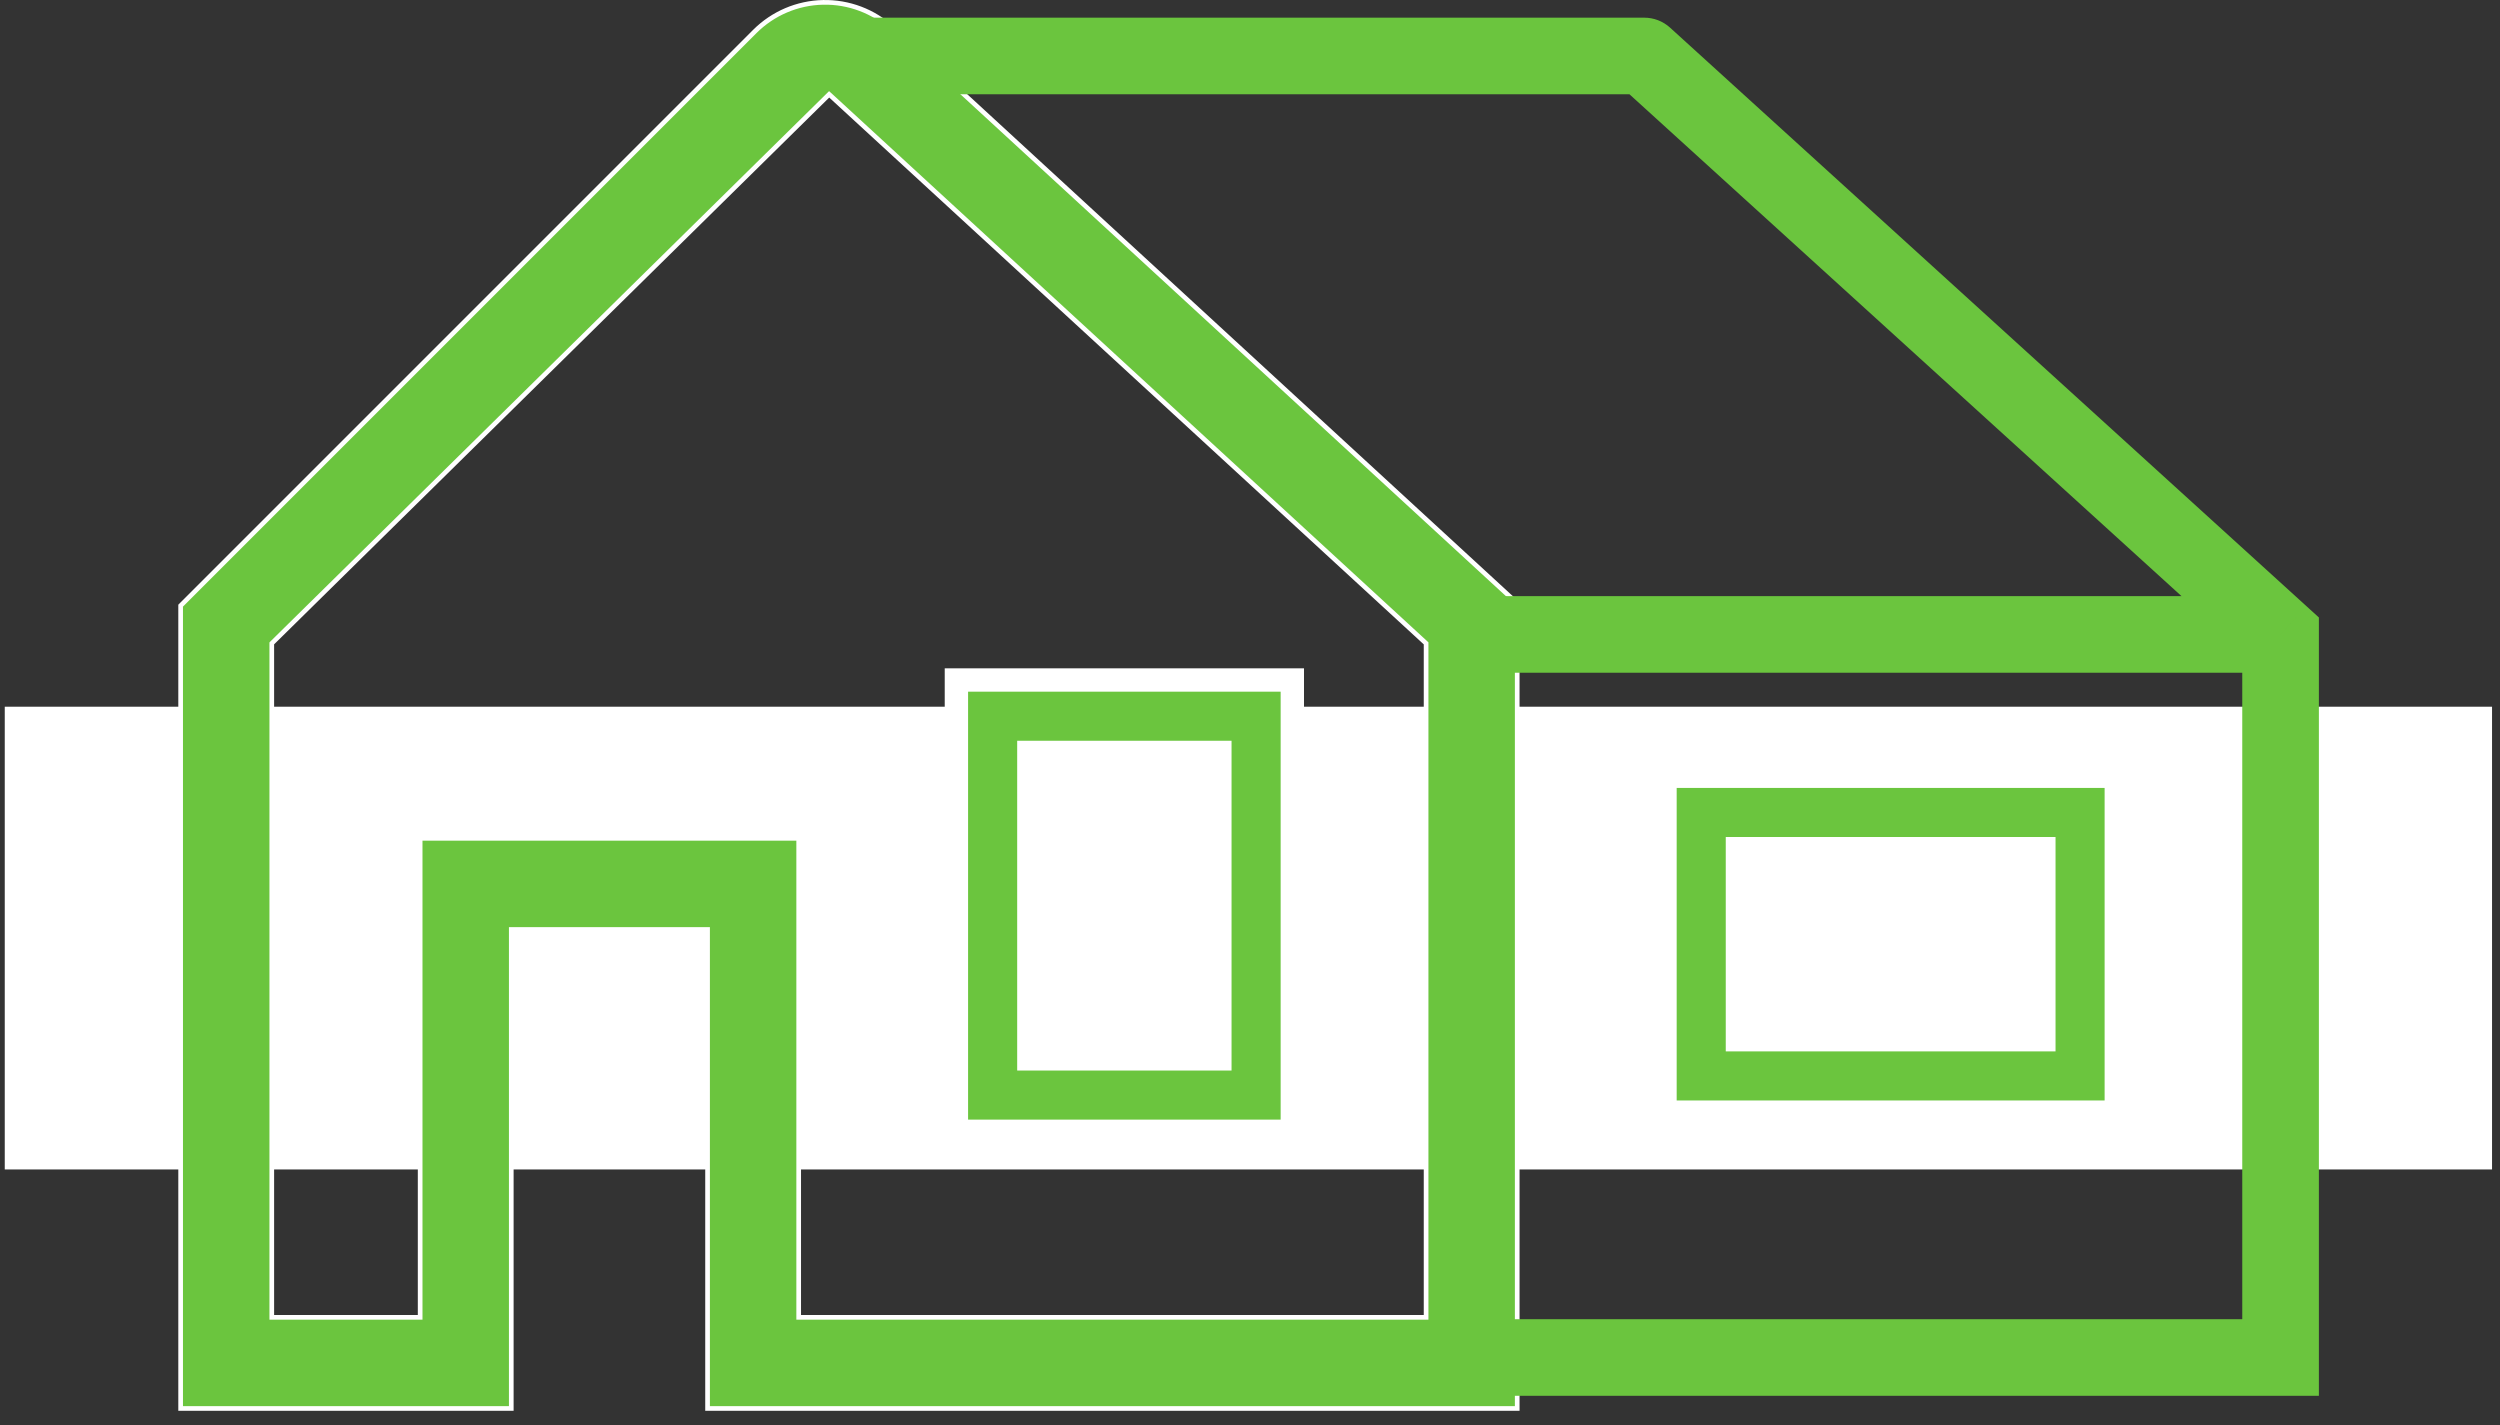 <svg width="114" height="65" viewBox="0 0 114 65" fill="none" xmlns="http://www.w3.org/2000/svg">
<rect x="0" y="0" width="114" height="65" fill="#333333" stroke="none"/>
<rect x="0.217" y="32.226" width="113.42" height="21.101" fill="white"/>
<path d="M47.448 34.311H46.916V34.844V47.751V48.284H47.448H55.093H55.626V47.751V34.844V34.311H55.093H47.448ZM43.612 31.008H58.93V51.587H43.612V31.008Z" fill="#6BC53E" stroke="white" stroke-width="1.065"/>
<path d="M79.227 46.878V47.411H79.76H92.667H93.2V46.878V39.233V38.7H92.667H79.76H79.227V39.233V46.878ZM75.924 50.714V35.397H96.503V50.714H75.924Z" fill="#6BC53E" stroke="white" stroke-width="1.065"/>
<path d="M34.419 1.435L34.419 1.435C35.247 0.608 36.362 0.132 37.532 0.108C38.702 0.083 39.836 0.512 40.697 1.304L69.185 27.513V64.226H32.265V42.489V42.383H32.158H23.421H23.314V42.489V64.226H8.237V27.618L34.419 1.435ZM64.923 60.07H65.03V59.964V29.383V29.337L64.995 29.305L37.884 4.37L37.809 4.302L37.737 4.373L12.424 29.307L12.393 29.339V29.383V59.964V60.07H12.499H19.052H19.159V59.964V38.227H36.42V59.964V60.07H36.527H64.923Z" fill="#6BC53E" stroke="white" stroke-width="0.213"/>
<path d="M103.994 28.93H105.741V28.157L105.169 27.637L103.994 28.93ZM103.994 61.901V63.648H105.741V61.901H103.994ZM74.979 2.553L76.154 1.26C75.833 0.968 75.414 0.806 74.979 0.806V2.553ZM67.066 30.677H103.994V27.183H67.066V30.677ZM102.247 28.93V61.901H105.741V28.93H102.247ZM103.994 60.154H67.066V63.648H103.994V60.154ZM38.711 4.3H74.979V0.806H38.711V4.3ZM73.804 3.845L102.819 30.222L105.169 27.637L76.154 1.26L73.804 3.845Z" fill="#6BC53E"/>
</svg>
